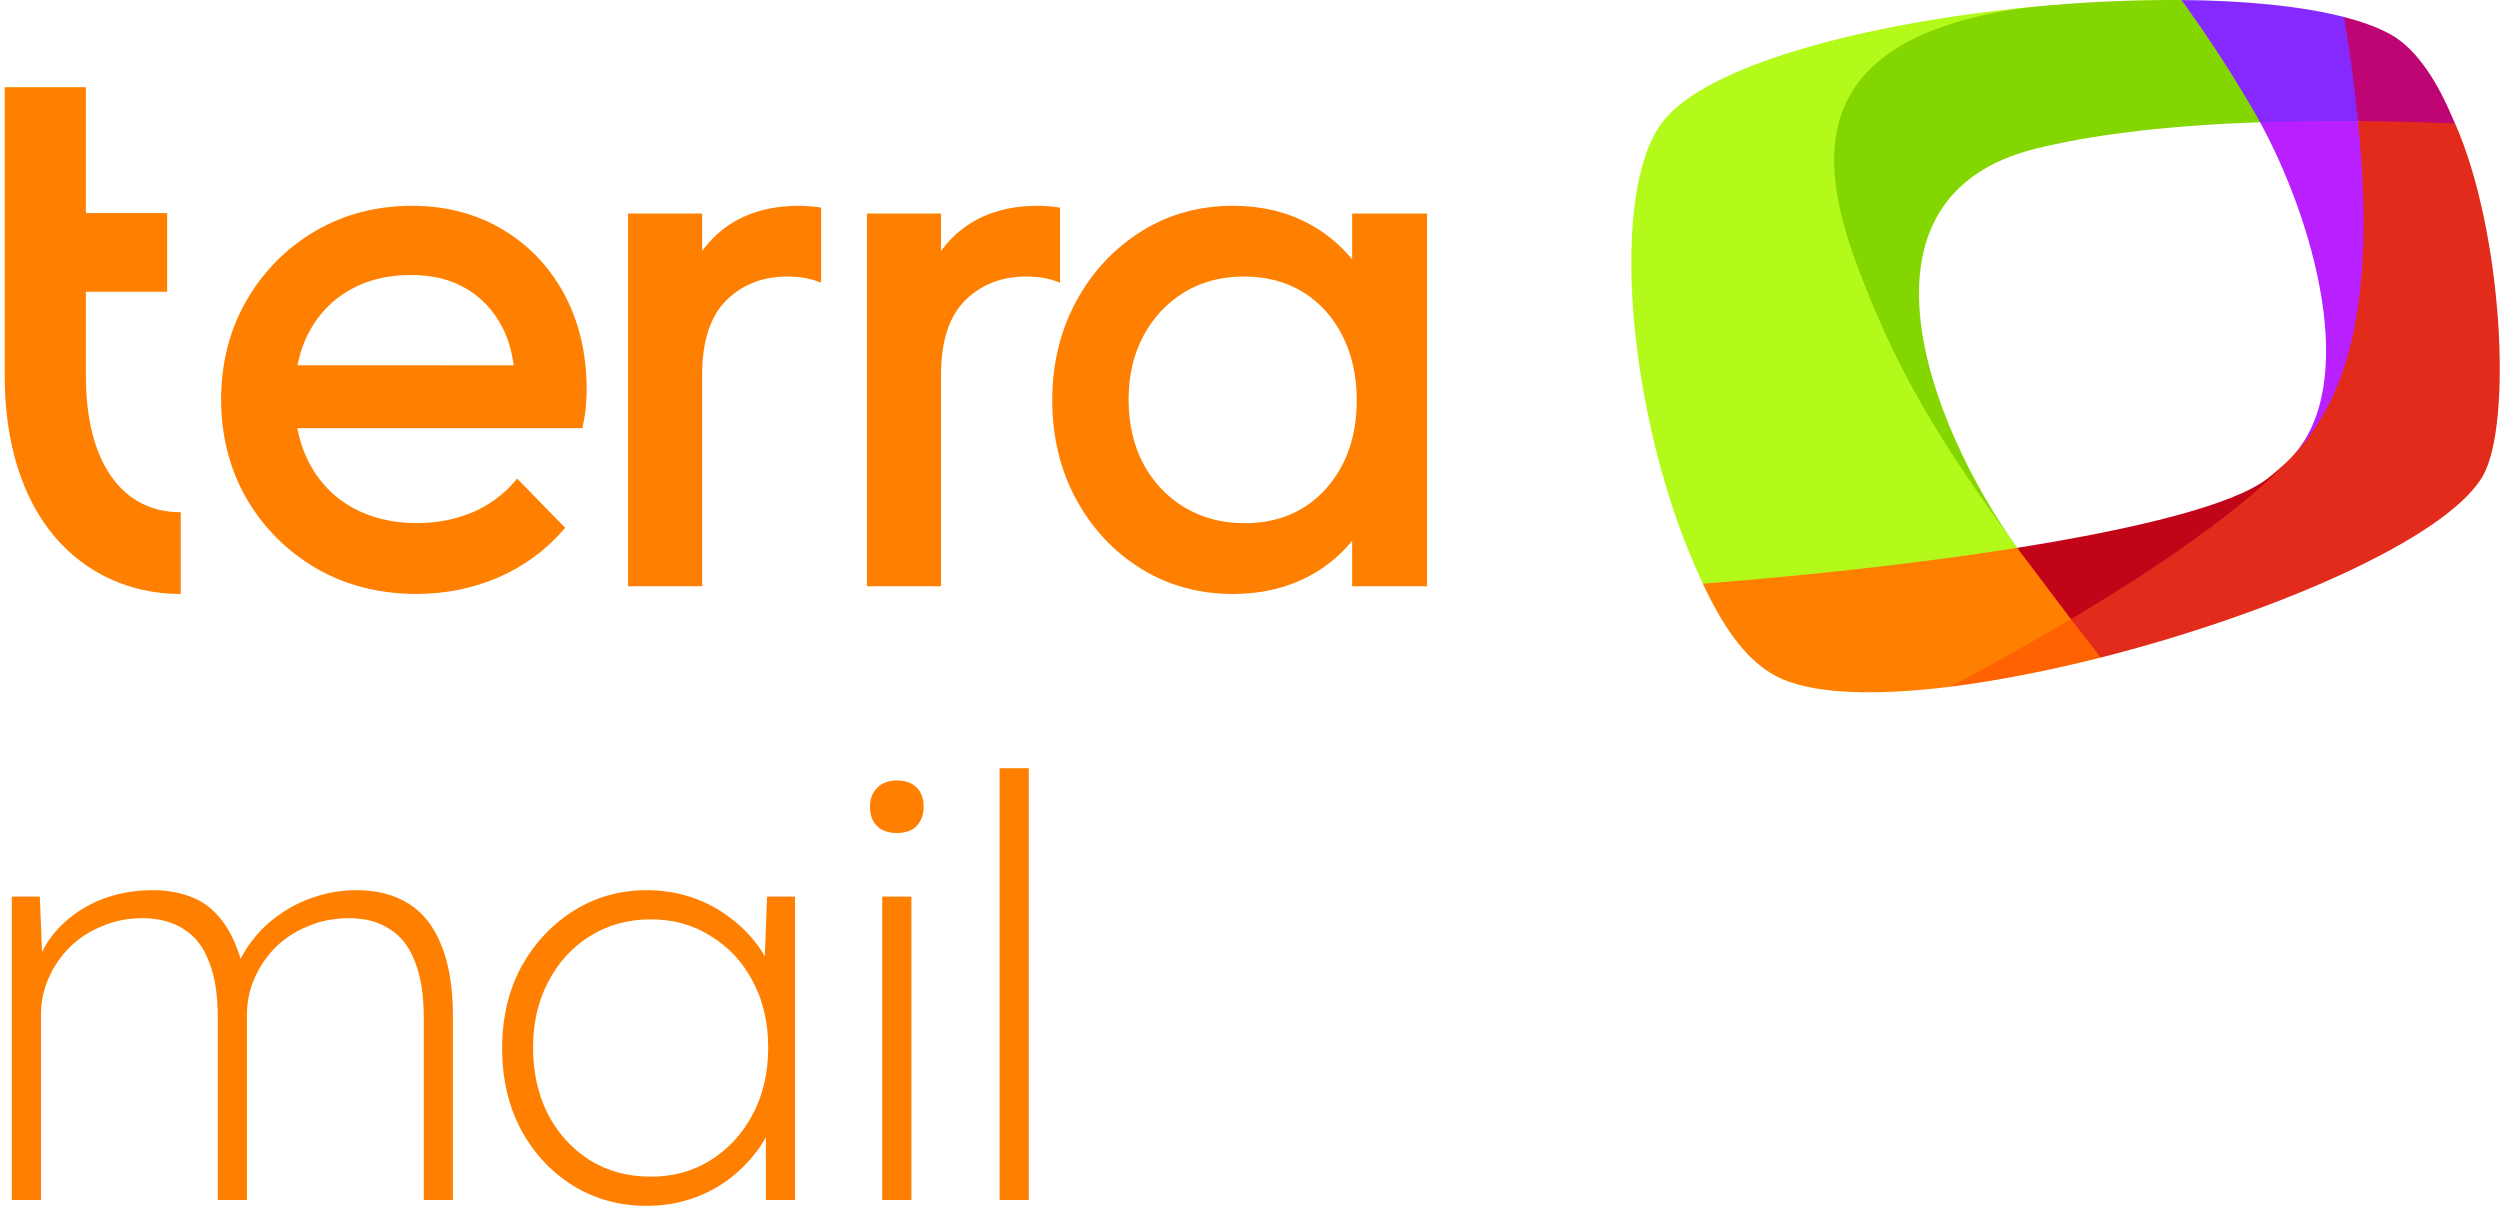 <svg width="325" height="157" viewBox="0 0 325 157" fill="none" xmlns="http://www.w3.org/2000/svg">
<path d="M253.55 89.27C259.652 88.504 266.346 87.191 273.102 85.479C275.698 82.79 272.385 80.012 269.217 80.486C261.895 80.012 252.51 86.68 253.55 89.27Z" fill="#FF6200"/>
<path d="M262.225 71.214C257.478 68.899 223.8 68.344 221.368 75.873C224.161 81.844 227.327 86.383 231.684 88.276C236.334 90.294 244.248 90.423 253.543 89.271C258.73 86.511 264.056 83.546 269.211 80.487C271.281 76.123 266.864 72.233 262.225 71.214Z" fill="#FF8000"/>
<path d="M264.086 0.905C242.677 2.974 221.423 8.458 215.942 16.108C209.274 25.414 211.734 52.302 219.373 71.256C220.024 72.869 220.686 74.415 221.37 75.875C235.557 74.771 249.915 73.174 262.227 71.216C251.205 56.186 247.429 47.435 243.676 38.338C237.815 24.112 234.29 6.11 264.086 0.905Z" fill="#B3FA1B"/>
<path d="M319.157 16.046C319.044 15.794 318.931 15.544 318.817 15.299C317.033 11.034 314.329 6.419 310.731 4.448C309.126 3.568 307.097 2.824 304.731 2.214C301.646 6.109 303.302 12.777 306.535 15.737C310.48 17.222 314.897 17.777 319.157 16.046Z" fill="#BF0474"/>
<path d="M291.709 15C291.951 15.423 292.813 15.555 293.812 15.891C297.23 17.778 304.959 17.222 306.542 15.738C306.121 11.534 305.52 7.026 304.739 2.214C299.192 0.782 291.786 0.067 283.591 0.003C282.875 5.553 288.796 9.975 291.709 15Z" fill="#8529FE"/>
<path d="M264.674 19.319C271.292 17.687 280.633 16.345 293.812 15.891C293.571 15.45 293.329 15.017 293.087 14.594C290.174 9.569 287.005 4.699 283.591 0.003C277.08 -0.034 270.572 0.267 264.091 0.903C231.005 5.13 237.259 24.604 243.124 38.828C246.877 47.926 251.21 56.184 262.232 71.214H262.244C250.722 55.186 239.41 25.546 264.674 19.319Z" fill="#84D600"/>
<path d="M297.975 59.356L297.937 59.4C291.566 66.194 269.217 79.038 269.217 80.486C270.438 82.073 271.658 83.618 273.103 85.479C295.162 79.891 317.893 70.122 322.723 61.954C326.689 55.245 325.344 29.994 319.157 16.046C314.673 15.868 310.468 15.766 306.543 15.739C306.616 31.669 306.085 50.904 297.975 59.356Z" fill="#E22B1A"/>
<path d="M269.217 80.487C280.8 73.607 291.566 66.195 297.937 59.401L297.975 59.356C296.962 60.413 295.868 61.387 294.703 62.27C290.236 65.653 277.896 68.725 262.244 71.215C262.385 71.412 262.527 71.608 262.669 71.802" fill="#C20419"/>
<path d="M297.975 59.355C306.085 50.904 308.692 37.208 306.543 15.738C301.945 15.701 297.71 15.758 293.812 15.891C300.843 28.819 306.782 49.881 297.975 59.355Z" fill="#B820FF"/>
<path d="M65.31 29.812C61.879 27.778 57.92 26.753 53.55 26.753C48.921 26.753 44.676 27.868 40.941 30.064C37.215 32.259 34.212 35.3 32.032 39.088C29.851 42.876 28.743 47.195 28.743 51.928C28.743 56.66 29.869 61.087 32.085 64.875C34.301 68.663 37.349 71.695 41.147 73.9C44.944 76.095 49.314 77.211 54.149 77.211C57.911 77.211 61.485 76.491 64.774 75.069C68.071 73.648 70.931 71.551 73.281 68.843L73.478 68.618L67.231 62.221L67.008 62.482C65.453 64.317 63.559 65.703 61.378 66.621C59.198 67.538 56.767 68.006 54.158 68.006C51.03 68.006 48.224 67.323 45.811 65.982C43.416 64.65 41.54 62.725 40.244 60.278C39.511 58.883 38.975 57.335 38.653 55.662H75.712L75.766 55.41C75.962 54.465 76.105 53.592 76.168 52.8C76.239 52.018 76.266 51.28 76.266 50.614C76.266 46.016 75.292 41.868 73.379 38.288C71.458 34.697 68.742 31.845 65.31 29.812ZM38.671 47.483C38.984 45.926 39.475 44.496 40.146 43.227C41.379 40.879 43.148 39.025 45.418 37.721C47.688 36.416 50.36 35.75 53.353 35.75C56.347 35.75 58.679 36.362 60.69 37.568C62.692 38.773 64.265 40.492 65.364 42.669C66.052 44.028 66.525 45.648 66.785 47.492L38.671 47.483ZM175.78 27.76V33.717C174.189 31.782 172.286 30.217 170.096 29.056C167.228 27.526 163.93 26.753 160.302 26.753C155.861 26.753 151.822 27.886 148.292 30.127C144.762 32.358 141.938 35.408 139.883 39.205C137.837 42.993 136.791 47.312 136.791 52.036C136.791 56.759 137.828 61.087 139.883 64.875C141.929 68.663 144.762 71.704 148.292 73.9C151.822 76.104 155.87 77.22 160.302 77.22C163.93 77.22 167.246 76.446 170.15 74.916C172.33 73.765 174.225 72.217 175.78 70.301V76.212H185.511V27.76H175.78ZM176.378 52.036C176.378 56.697 175.029 60.565 172.366 63.544C169.712 66.513 166.155 68.015 161.803 68.015C158.872 68.015 156.245 67.323 153.966 65.946C151.697 64.578 149.9 62.671 148.632 60.286C147.363 57.893 146.719 55.086 146.719 51.937C146.719 48.788 147.363 46.079 148.632 43.686C149.9 41.302 151.679 39.394 153.913 38.018C156.147 36.65 158.765 35.948 161.696 35.948C164.627 35.948 167.201 36.623 169.381 37.964C171.553 39.304 173.278 41.203 174.511 43.623C175.753 46.052 176.378 48.878 176.378 52.036ZM103.861 26.753C98.517 26.753 94.362 28.624 91.511 32.313C91.431 32.412 91.359 32.52 91.279 32.619V27.76H81.645V76.212H91.279V48.716C91.279 44.397 92.324 41.149 94.389 39.079C96.453 37.01 99.134 35.948 102.36 35.948C103.843 35.948 105.175 36.164 106.318 36.587L106.747 36.749V26.987L106.47 26.951C105.514 26.816 104.683 26.753 103.861 26.753ZM137.801 36.749V26.987L137.524 26.951C136.568 26.816 135.737 26.753 134.914 26.753C129.571 26.753 125.415 28.624 122.565 32.313C122.484 32.412 122.413 32.52 122.332 32.619V27.76H112.699V76.212H122.332V48.716C122.332 44.397 123.378 41.149 125.442 39.079C127.506 37.01 130.187 35.948 133.413 35.948C134.897 35.948 136.228 36.164 137.372 36.587L137.801 36.749ZM11.165 48.878V37.928H21.728V27.697H11.165V11.34H0.612V48.878C0.612 57.488 2.837 64.686 7.046 69.698C11.121 74.548 16.965 77.22 23.497 77.22V66.594C15.777 66.594 11.165 59.972 11.165 48.878Z" fill="#FF8000"/>
<path d="M1.537 156V116.558H5.178L5.557 126.115L4.647 125.964C5.102 124.346 5.81 122.904 6.771 121.64C7.782 120.376 8.945 119.314 10.26 118.454C11.625 117.544 13.117 116.862 14.735 116.406C16.353 115.951 18.073 115.724 19.893 115.724C21.814 115.724 23.559 116.053 25.127 116.71C26.745 117.367 28.135 118.556 29.298 120.275C30.461 121.994 31.372 124.421 32.029 127.557L30.512 126.495L31.043 125.205C31.549 123.992 32.282 122.829 33.243 121.716C34.203 120.553 35.341 119.542 36.656 118.682C37.971 117.772 39.437 117.064 41.055 116.558C42.724 116.002 44.494 115.724 46.365 115.724C48.994 115.724 51.245 116.305 53.115 117.468C54.986 118.631 56.402 120.427 57.363 122.854C58.374 125.281 58.88 128.366 58.88 132.108V156H55.088V132.259C55.088 129.326 54.708 126.924 53.95 125.053C53.242 123.132 52.155 121.716 50.688 120.806C49.272 119.845 47.502 119.365 45.379 119.365C43.407 119.365 41.611 119.719 39.993 120.427C38.375 121.084 36.985 121.994 35.822 123.157C34.658 124.32 33.748 125.66 33.091 127.177C32.434 128.644 32.105 130.211 32.105 131.88V156H28.312V132.259C28.312 129.326 27.933 126.924 27.175 125.053C26.467 123.132 25.379 121.716 23.913 120.806C22.447 119.845 20.651 119.365 18.528 119.365C16.606 119.365 14.836 119.719 13.218 120.427C11.6 121.084 10.209 121.994 9.046 123.157C7.883 124.32 6.973 125.66 6.316 127.177C5.658 128.644 5.33 130.211 5.33 131.88V156H1.537Z" fill="#FF8000"/>
<path d="M84.09 156.759C80.5 156.759 77.289 155.874 74.457 154.104C71.626 152.334 69.375 149.907 67.707 146.823C66.088 143.738 65.279 140.224 65.279 136.279C65.279 132.285 66.114 128.745 67.782 125.66C69.502 122.576 71.777 120.148 74.609 118.379C77.441 116.609 80.601 115.724 84.09 115.724C86.113 115.724 88.034 116.027 89.855 116.634C91.675 117.241 93.319 118.1 94.785 119.213C96.252 120.275 97.516 121.539 98.578 123.005C99.64 124.472 100.398 126.065 100.853 127.784L99.336 126.798L99.716 116.558H103.356V156H99.564V146.14L100.853 144.699C100.398 146.367 99.64 147.935 98.578 149.401C97.516 150.868 96.252 152.157 94.785 153.27C93.319 154.382 91.675 155.242 89.855 155.849C88.034 156.456 86.113 156.759 84.09 156.759ZM84.621 152.966C87.504 152.966 90.082 152.258 92.358 150.843C94.684 149.376 96.504 147.404 97.819 144.926C99.184 142.398 99.867 139.49 99.867 136.203C99.867 132.967 99.21 130.11 97.895 127.632C96.58 125.104 94.76 123.132 92.434 121.716C90.158 120.25 87.554 119.516 84.621 119.516C81.638 119.516 78.983 120.25 76.657 121.716C74.381 123.132 72.586 125.104 71.272 127.632C69.957 130.11 69.299 132.967 69.299 136.203C69.299 139.389 69.931 142.246 71.196 144.775C72.51 147.303 74.306 149.3 76.581 150.767C78.907 152.233 81.587 152.966 84.621 152.966Z" fill="#FF8000"/>
<path d="M114.69 156V116.558H118.483V156H114.69ZM116.586 108.29C115.474 108.29 114.614 107.987 114.007 107.38C113.401 106.773 113.097 105.939 113.097 104.877C113.097 103.866 113.401 103.057 114.007 102.45C114.614 101.793 115.474 101.464 116.586 101.464C117.699 101.464 118.558 101.767 119.165 102.374C119.772 102.981 120.075 103.815 120.075 104.877C120.075 105.889 119.772 106.723 119.165 107.38C118.558 107.987 117.699 108.29 116.586 108.29Z" fill="#FF8000"/>
<path d="M129.95 156V99.871H133.743V156H129.95Z" fill="#FF8000"/>
</svg>
